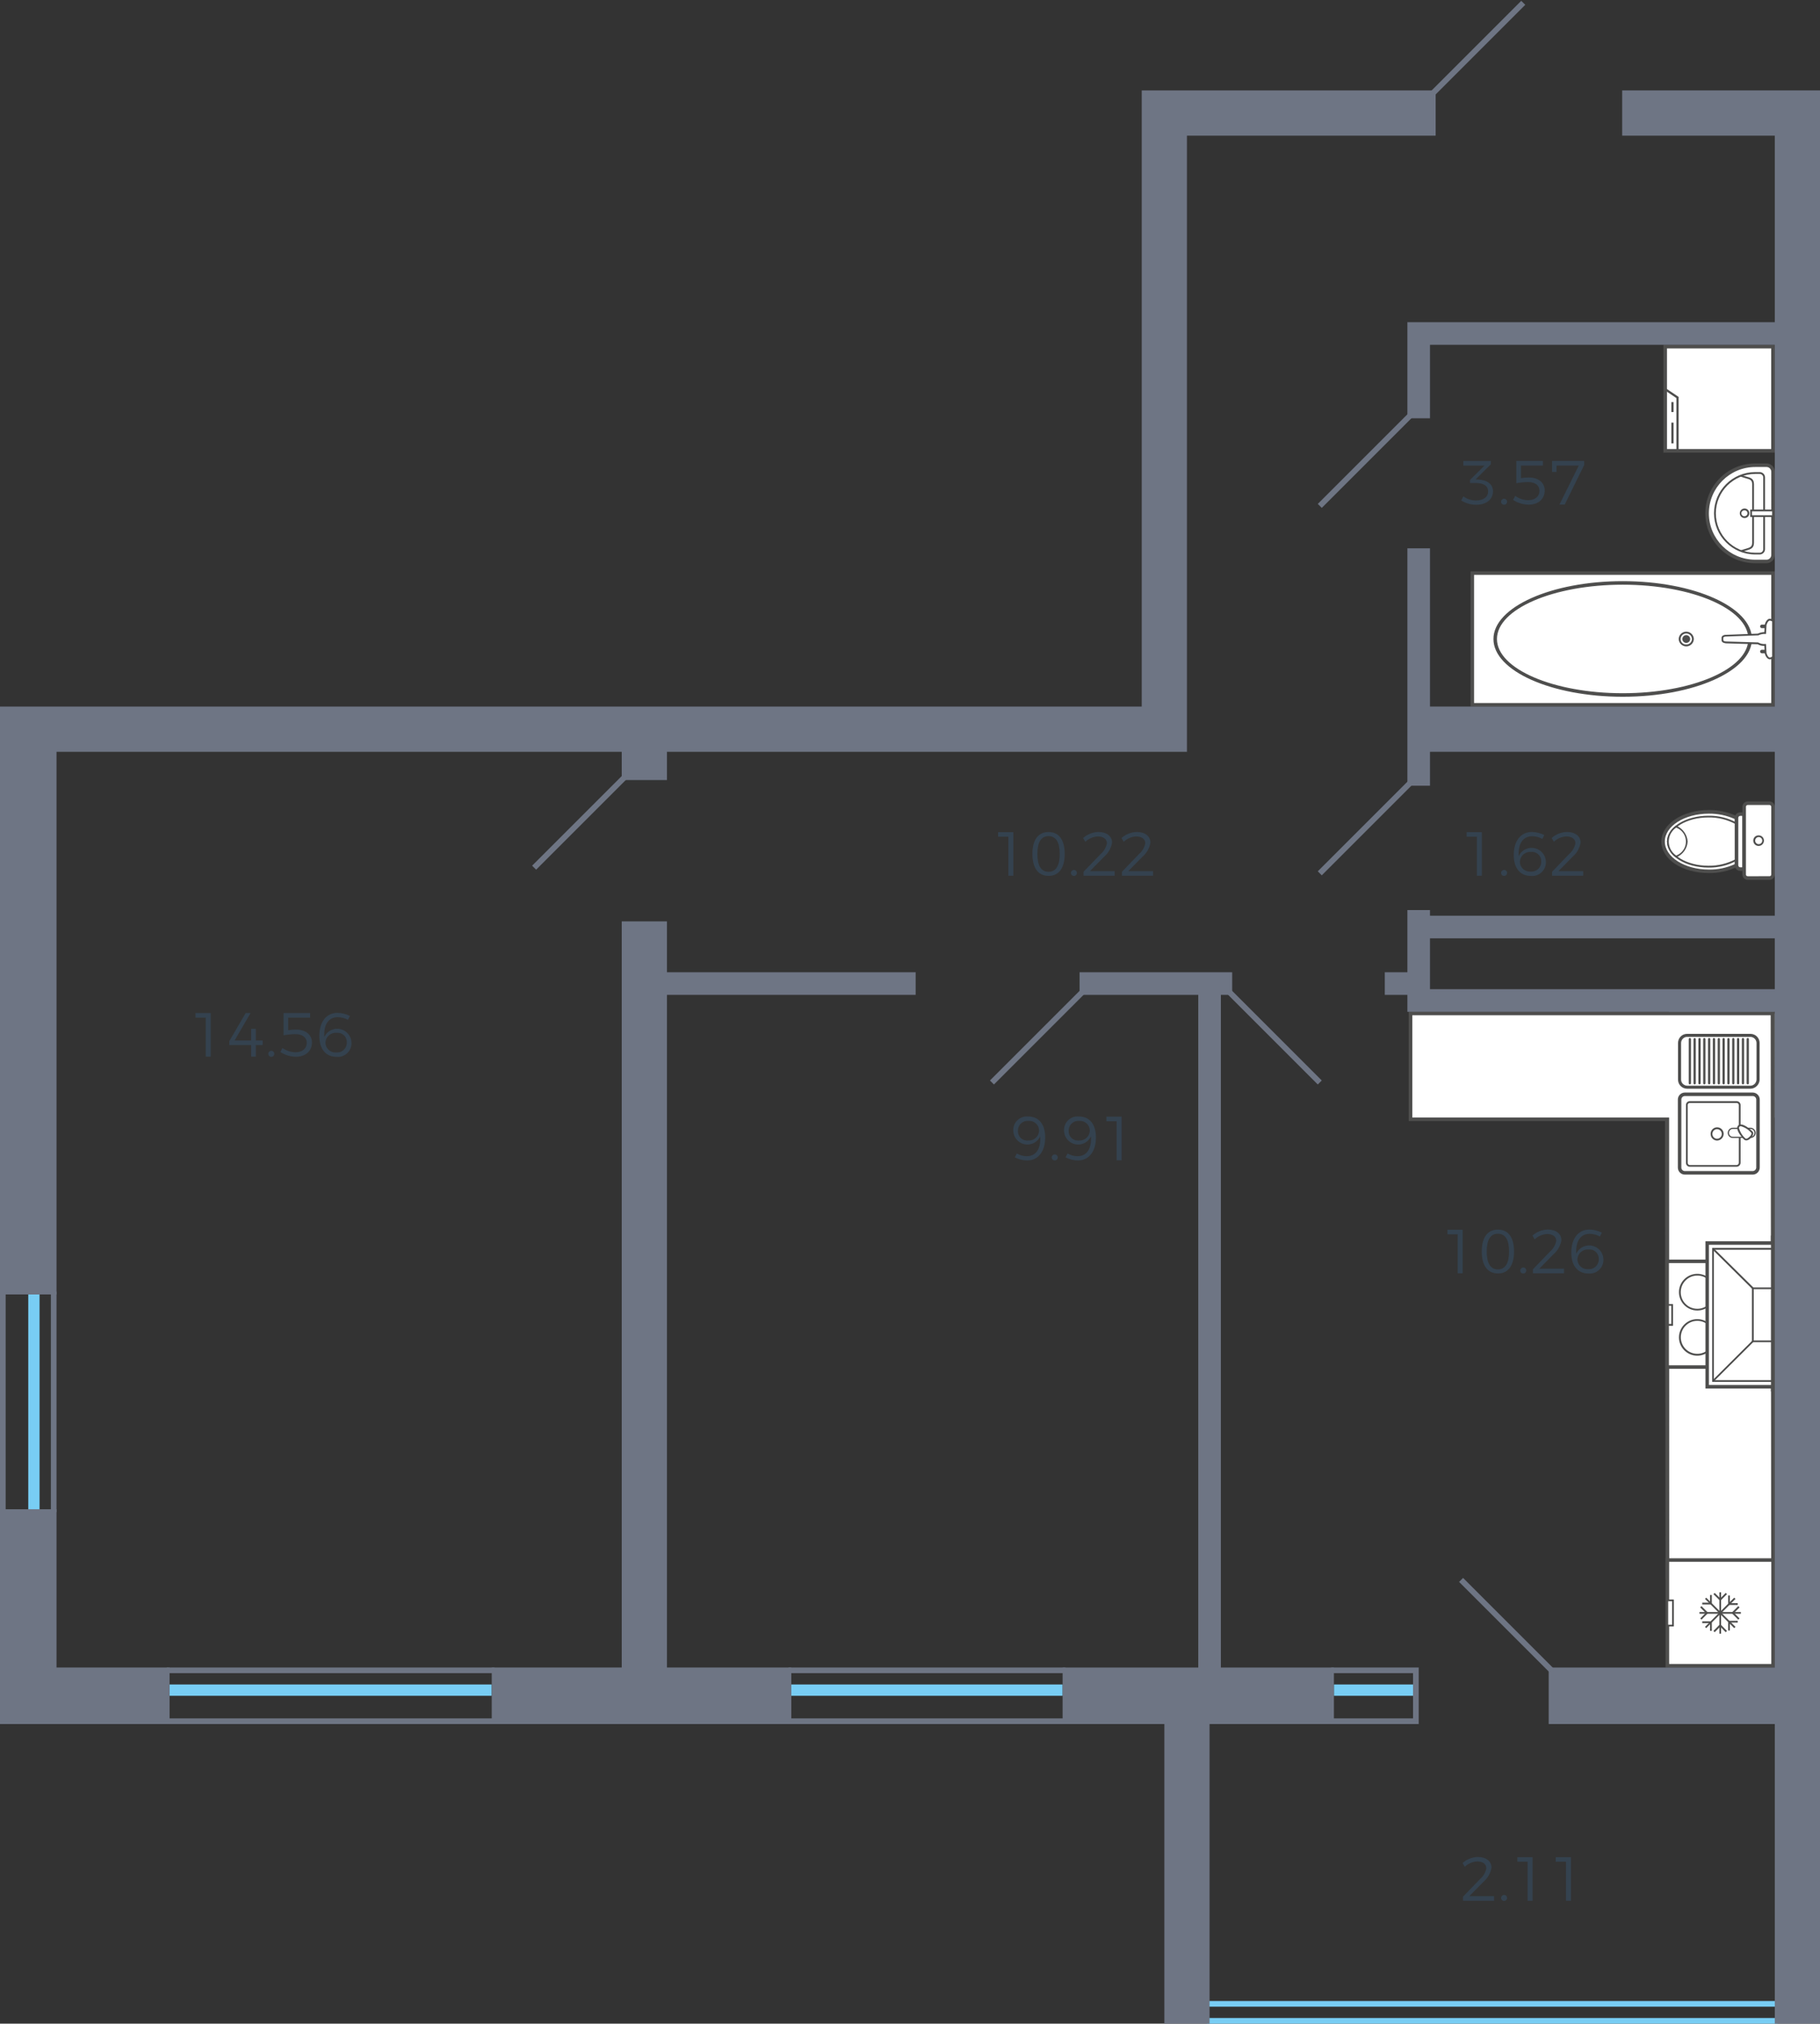 <?xml version="1.0" encoding="utf-8"?>
<!-- Generator: Adobe Illustrator 23.1.0, SVG Export Plug-In . SVG Version: 6.00 Build 0)  -->
<svg version="1.1" id="_45.3-6_tip_6_1_" xmlns="http://www.w3.org/2000/svg" xmlns:xlink="http://www.w3.org/1999/xlink" x="0px"
	 y="0px" width="322px" height="358px" viewBox="0 0 322 358" enable-background="new 0 0 322 358" xml:space="preserve">
<rect x="0" y="0" width="322" height="358" fill="#333333" stroke="none"/>
<g id="m">
	<g>
		<rect x="260.479" y="101.379" fill="#FFFFFF" width="53.206" height="23.297"/>
		<path fill-rule="evenodd" clip-rule="evenodd" fill="#4E4E4D" d="M260.171,125H314v-23.929h-53.829V125z M260.794,101.7h52.583
			v22.671h-52.583L260.794,101.7z"/>
		<path fill-rule="evenodd" clip-rule="evenodd" fill="#4E4E4D" d="M264.224,113.049c0,5.628,10.26,10.214,22.88,10.214
			c12.593,0,22.853-4.586,22.853-10.214c0-5.651-10.26-10.237-22.853-10.237C274.484,102.812,264.224,107.4,264.224,113.049z
			 M309.324,113.049c0,5.281-9.97,9.589-22.22,9.589c-12.277,0-22.257-4.308-22.257-9.589c0-5.3,9.98-9.611,22.257-9.611
			C299.354,103.438,309.324,107.746,309.324,113.049z"/>
		<path fill-rule="evenodd" clip-rule="evenodd" fill="#4E4E4D" d="M297,113.049c0.02,0.739,0.636,1.322,1.375,1.302
			c0.711-0.019,1.283-0.591,1.302-1.302c-0.02-0.739-0.636-1.322-1.375-1.302C297.591,111.766,297.019,112.338,297,113.049z
			 M299.353,113.049c-0.015,0.548-0.467,0.981-1.015,0.973c-0.538,0.02-0.991-0.399-1.011-0.937c0-0.012-0.001-0.024-0.001-0.036
			c0.018-0.56,0.485-0.999,1.045-0.982C298.906,112.084,299.336,112.514,299.353,113.049z"/>
		<path fill-rule="evenodd" clip-rule="evenodd" fill="#4E4E4D" d="M297.651,113.049c0-0.38,0.308-0.688,0.688-0.688
			c0.38,0,0.688,0.308,0.688,0.688s-0.308,0.688-0.688,0.688C297.959,113.737,297.651,113.429,297.651,113.049z"/>
		<path fill-rule="evenodd" clip-rule="evenodd" fill="#4E4E4D" d="M311.4,115.249c-0.003,0.177,0.138,0.322,0.315,0.325
			c0.001,0,0.001,0,0.002,0h1.348c0.173,0.002,0.315-0.136,0.317-0.309c0-0.005,0-0.011,0-0.016c-0.004-0.17-0.146-0.304-0.316-0.3
			c0,0-0.001,0-0.001,0h-1.348C311.548,114.948,311.408,115.08,311.4,115.249z"/>
		<path fill-rule="evenodd" clip-rule="evenodd" fill="#4E4E4D" d="M311.4,110.8c-0.003,0.176,0.138,0.321,0.314,0.324
			c0.001,0,0.002,0,0.003,0h1.348c0.173,0.002,0.315-0.136,0.317-0.309c0-0.005,0-0.01,0-0.015c-0.004-0.17-0.146-0.304-0.316-0.3
			c0,0-0.001,0-0.001,0h-1.348C311.548,110.499,311.408,110.631,311.4,110.8z"/>
		<path fill-rule="evenodd" clip-rule="evenodd" fill="#FFFFFF" d="M304.745,113.281v-0.463c0-0.209,0.281-0.371,0.624-0.371
			l5.655-0.185c0.4-0.195,0.841-0.29,1.286-0.278l0.062-1.274c0-0.394,0.343-1.089,0.751-1.089c0.19,0,0.56,0.162,0.56,0.3v6.23
			c0,0.185-0.37,0.324-0.56,0.324c-0.408,0-0.751-0.672-0.751-1.112l-0.062-1.274c-0.447,0.046-0.897-0.051-1.286-0.277
			l-5.655-0.163C305.026,113.628,304.745,113.489,304.745,113.281z"/>
		<path fill-rule="evenodd" clip-rule="evenodd" fill="#4E4E4D" d="M304.583,112.818v0.463c0,0.278,0.29,0.486,0.769,0.533
			l5.626,0.162c0.357,0.205,0.766,0.302,1.177,0.278l0.055,1.111c0,0.487,0.4,1.274,0.913,1.274c0.245,0,0.725-0.185,0.725-0.486
			v-6.23c0-0.278-0.508-0.464-0.725-0.464c-0.533,0-0.913,0.811-0.913,1.274l-0.055,1.089c-0.407,0.015-0.806,0.11-1.177,0.278
			l-5.616,0.208C304.926,112.308,304.583,112.517,304.583,112.818z M313.53,109.946v6.207c-0.112,0.104-0.255,0.169-0.407,0.185
			c-0.281,0-0.6-0.6-0.6-0.973l-0.072-1.436h-0.143c-0.421,0.04-0.844-0.049-1.214-0.254l-0.072-0.024l-5.646-0.162
			c-0.271-0.023-0.48-0.116-0.48-0.208v-0.463c0-0.093,0.181-0.209,0.471-0.209l5.718-0.208c0.381-0.189,0.805-0.277,1.23-0.255
			h0.136l0.072-1.413c0-0.37,0.327-0.95,0.6-0.95c0.151,0.016,0.295,0.072,0.417,0.163L313.53,109.946z"/>
	</g>
	<g>
		<path fill-rule="evenodd" clip-rule="evenodd" fill="#FFFFFF" d="M302.339,154.155c1.691,0.024,3.363-0.349,4.884-1.089v-8.384
			c-1.526-0.72-3.196-1.085-4.884-1.065c-4.479,0-8.106,2.362-8.106,5.257C294.233,151.815,297.86,154.155,302.339,154.155z"/>
		<path fill-rule="evenodd" clip-rule="evenodd" fill="#4E4E4D" d="M302.339,143.292c-4.641,0-8.414,2.5-8.414,5.582
			c0,3.127,3.691,5.582,8.414,5.582c1.74,0.025,3.463-0.356,5.03-1.112l0.172-0.069V144.5l-0.181-0.093
			C305.791,143.663,304.075,143.282,302.339,143.292z M302.339,153.83c-4.3,0-7.789-2.223-7.789-4.956s3.493-4.933,7.789-4.933
			c1.574-0.015,3.132,0.309,4.569,0.95v7.99C305.475,153.534,303.914,153.858,302.339,153.83z"/>
		<path fill-rule="evenodd" clip-rule="evenodd" fill="#FFFFFF" d="M302.276,153.321c1.728,0.034,3.435-0.389,4.947-1.228V145.7
			c-1.512-0.838-3.219-1.261-4.947-1.227c-3.972,0-7.184,1.968-7.184,4.4C295.092,151.352,298.3,153.321,302.276,153.321z"/>
		<path fill-rule="evenodd" clip-rule="evenodd" fill="#4E4E4D" d="M302.276,144.312c-4.053,0-7.346,2.037-7.346,4.562
			c0,2.548,3.293,4.609,7.346,4.609c1.757,0.03,3.492-0.402,5.031-1.251l0.081-0.046v-6.578l-0.081-0.046
			C305.768,144.713,304.033,144.283,302.276,144.312z M302.276,153.159c-3.872,0-7.031-1.923-7.031-4.285
			c0-2.339,3.159-4.262,7.031-4.262c1.673-0.026,3.325,0.381,4.794,1.182V152C305.595,152.783,303.946,153.181,302.276,153.159z"/>
		<path fill-rule="evenodd" clip-rule="evenodd" fill="#FFFFFF" d="M296.54,146.234c-0.855,0.618-1.386,1.587-1.448,2.64
			c0.041,1.059,0.577,2.037,1.448,2.64c1.08-0.45,1.811-1.473,1.889-2.64C298.332,147.714,297.607,146.7,296.54,146.234z"/>
		<path fill-rule="evenodd" clip-rule="evenodd" fill="#4E4E4D" d="M296.521,146.049l-0.081,0.069
			c-0.898,0.64-1.454,1.655-1.51,2.756c0.039,1.112,0.599,2.141,1.51,2.779l0.081,0.047l0.09-0.047
			c1.135-0.474,1.9-1.552,1.974-2.779c-0.088-1.222-0.849-2.294-1.974-2.779L296.521,146.049z M296.558,151.349
			c-1.362-0.917-1.723-2.764-0.807-4.126c0.214-0.318,0.488-0.592,0.807-0.807c1.362,0.503,2.059,2.014,1.557,3.376
			C297.848,150.514,297.28,151.083,296.558,151.349z"/>
		<path fill-rule="evenodd" clip-rule="evenodd" fill="#FFFFFF" d="M307.886,153.761h0.695v-9.75h-0.695
			c-0.365,0.01-0.658,0.306-0.663,0.671v8.384C307.225,153.437,307.516,153.741,307.886,153.761z"/>
		<path fill-rule="evenodd" clip-rule="evenodd" fill="#4E4E4D" d="M308.9,143.709h-1.012c-0.537,0.002-0.973,0.436-0.978,0.973
			v8.384c-0.004,0.548,0.43,1,0.978,1.019h1.012V143.709z M307.888,153.437c-0.194-0.015-0.344-0.176-0.345-0.371v-8.384
			c0.003-0.19,0.155-0.343,0.345-0.347h0.38v9.1L307.888,153.437z"/>
		<path fill-rule="evenodd" clip-rule="evenodd" fill="#FFFFFF" d="M308.581,154.71v-11.973c0-0.346,0.28-0.626,0.626-0.626
			c0.003,0,0.005,0,0.008,0h3.845c0.347-0.001,0.629,0.279,0.632,0.626v11.973c-0.003,0.347-0.285,0.627-0.632,0.626h-3.845
			c-0.346,0.004-0.63-0.272-0.634-0.618C308.581,154.715,308.581,154.713,308.581,154.71z"/>
		<path fill-rule="evenodd" clip-rule="evenodd" fill="#4E4E4D" d="M313.06,141.787h-3.845c-0.521-0.003-0.946,0.416-0.949,0.937
			c0,0.004,0,0.009,0,0.013v11.973c0.004,0.522,0.427,0.945,0.949,0.95h3.845c0.519-0.009,0.936-0.431,0.94-0.95v-11.973
			c0.004-0.52-0.414-0.946-0.934-0.95C313.064,141.787,313.062,141.787,313.06,141.787z M309.215,155.012
			c-0.165,0.009-0.307-0.117-0.316-0.283c0-0.006,0-0.012,0-0.017v-11.975c-0.007-0.173,0.128-0.318,0.301-0.325
			c0.005,0,0.011,0,0.016,0h3.845c0.177,0.002,0.319,0.146,0.317,0.323c0,0.001,0,0.001,0,0.002v11.973c0,0.166-0.134,0.3-0.3,0.3
			c-0.006,0-0.012,0-0.017,0L309.215,155.012z"/>
		<path fill-rule="evenodd" clip-rule="evenodd" fill="#4E4E4D" d="M311.133,147.786c-0.506-0.014-0.927,0.385-0.941,0.891
			c0,0.012,0,0.024,0,0.035c0,0.522,0.423,0.945,0.945,0.945s0.945-0.423,0.945-0.945l0,0c0.004-0.508-0.404-0.922-0.911-0.926
			C311.158,147.785,311.146,147.786,311.133,147.786z M311.133,149.337c-0.345-0.014-0.614-0.305-0.601-0.65
			c0.013-0.326,0.274-0.588,0.601-0.601c0.345-0.014,0.637,0.255,0.65,0.601c0.014,0.345-0.255,0.637-0.601,0.65
			C311.166,149.338,311.15,149.338,311.133,149.337z"/>
	</g>
	<g>
		<path fill-rule="evenodd" clip-rule="evenodd" fill="#FFFFFF" d="M310.535,99.315h1.99c0.628,0.012,1.149-0.484,1.167-1.112
			V83.427c-0.016-0.632-0.534-1.136-1.167-1.135h-1.99c-4.701-0.051-8.553,3.719-8.604,8.419c-0.051,4.701,3.719,8.553,8.419,8.604
			C310.412,99.316,310.474,99.316,310.535,99.315z"/>
		<path fill-rule="evenodd" clip-rule="evenodd" fill="#4E4E4D" d="M314,83.427V98.2c-0.013,0.803-0.672,1.445-1.475,1.436h-1.99
			c-4.873,0-8.824-3.951-8.824-8.824c0-4.873,3.951-8.824,8.824-8.824h1.99C313.329,81.98,313.988,82.623,314,83.427z
			 M302.339,90.815c0.007,4.526,3.674,8.193,8.2,8.2h1.99c0.458,0.009,0.838-0.353,0.852-0.811V83.427
			c-0.017-0.457-0.395-0.817-0.852-0.811h-1.99C306.014,82.623,302.347,86.29,302.339,90.815z"/>
		<path fill-rule="evenodd" clip-rule="evenodd" fill="#4E4E4D" d="M312.272,84.469v12.692c-0.004,0.516-0.425,0.931-0.941,0.927
			c-0.003,0-0.005,0-0.008,0h-0.788c-4.023,0-7.284-3.261-7.284-7.284c0-4.023,3.261-7.284,7.284-7.284h0.788
			c0.518-0.006,0.943,0.409,0.949,0.927C312.272,84.454,312.272,84.462,312.272,84.469z M303.572,90.815
			c0.002,3.848,3.118,6.967,6.966,6.972h0.788c0.346,0.003,0.629-0.274,0.632-0.62c0-0.002,0-0.004,0-0.006V84.469
			c0-0.345-0.28-0.625-0.625-0.625c-0.002,0-0.005,0-0.007,0h-0.788c-3.849,0.003-6.967,3.122-6.969,6.971H303.572z"/>
		<path fill-rule="evenodd" clip-rule="evenodd" fill="#4E4E4D" d="M310.318,85.673V96c0,1-0.579,1.158-1.383,1.39
			c-0.255,0.069-0.544,0.162-0.859,0.278l-0.118-0.3c0.324-0.116,0.623-0.209,0.887-0.278C309.639,96.86,310,96.744,310,96V85.673
			c0-0.741-0.355-0.856-1.133-1.065c-0.271-0.093-0.579-0.162-0.912-0.3l0.118-0.3c0.315,0.139,0.613,0.208,0.875,0.3
			C309.748,84.515,310.318,84.678,310.318,85.673z"/>
		<path fill-rule="evenodd" clip-rule="evenodd" fill="#4E4E4D" d="M309.5,90.815c-0.003,0.464-0.382,0.837-0.846,0.834
			c-0.001,0-0.003,0-0.004,0c-0.467-0.002-0.844-0.383-0.842-0.85c0.002-0.467,0.383-0.844,0.85-0.842s0.844,0.383,0.842,0.85
			C309.5,90.81,309.5,90.812,309.5,90.815z M308.081,90.815c0.018,0.304,0.279,0.535,0.583,0.517c0.278-0.017,0.5-0.239,0.517-0.517
			c0.001-0.293-0.237-0.531-0.53-0.532c-0.001,0-0.002,0-0.003,0c-0.301-0.015-0.556,0.217-0.571,0.517c0,0.005,0,0.01-0.001,0.015
			H308.081z"/>
		<rect x="309.813" y="90.311" fill="#FFFFFF" width="3.882" height="1.014"/>
		<path fill-rule="evenodd" clip-rule="evenodd" fill="#4E4E4D" d="M313.847,91.464h-4.189v-1.32h4.189V91.464z M313.53,90.464
			h-3.565v0.687h3.565V90.464z"/>
	</g>
	<g>
		<rect x="295.291" y="179.009" fill="#FFFFFF" width="18.61" height="99.755"/>
		<rect x="249.86" y="179.31" fill="#FFFFFF" width="64.04" height="18.392"/>
		<path fill-rule="evenodd" clip-rule="evenodd" fill="#4E4E4D" d="M249.235,179.009H313.9v0.3l0.1,100.022h-19.334v-0.324
			l-0.091-80.683h-45.34L249.235,179.009z M313.277,179.609H249.86V197.7h45.34v0.324l0.09,80.683h18.077L313.277,179.609z"/>
		<rect x="294.965" y="223.13" fill="#FFFFFF" width="18.7" height="18.709"/>
		<path fill-rule="evenodd" clip-rule="evenodd" fill="#4E4E4D" d="M294.65,222.829h19.322v19.324H294.65V222.829z M313.35,223.454
			h-18.078v18.077h18.077L313.35,223.454z"/>
		<path fill-rule="evenodd" clip-rule="evenodd" fill="#FFFFFF" d="M308.3,225.515c-1.702,0.002-3.079,1.383-3.077,3.085
			c0.002,1.702,1.383,3.079,3.085,3.077c1.7-0.002,3.077-1.381,3.077-3.081c0.004-1.697-1.368-3.077-3.065-3.081
			C308.313,225.515,308.307,225.515,308.3,225.515z"/>
		<path fill-rule="evenodd" clip-rule="evenodd" fill="#4E4E4D" d="M308.3,225.353c1.791-0.017,3.257,1.421,3.274,3.212
			c0.017,1.791-1.421,3.257-3.212,3.274s-3.257-1.421-3.274-3.212c0-0.01,0-0.021,0-0.031
			C305.092,226.819,306.523,225.374,308.3,225.353z M308.3,231.537c1.624,0.023,2.959-1.276,2.982-2.9s-1.276-2.959-2.9-2.982
			s-2.959,1.276-2.982,2.9c0,0.014,0,0.027,0,0.041C305.399,230.205,306.691,231.516,308.3,231.537z"/>
		<path fill-rule="evenodd" clip-rule="evenodd" fill="#FFFFFF" d="M300.294,225.515c-1.701-0.019-3.096,1.345-3.115,3.047
			c-0.019,1.701,1.345,3.096,3.047,3.115c1.701,0.019,3.096-1.345,3.115-3.047c0-0.011,0-0.023,0-0.034
			C303.342,226.907,301.983,225.533,300.294,225.515z"/>
		<path fill-rule="evenodd" clip-rule="evenodd" fill="#4E4E4D" d="M300.294,225.353c1.791,0.003,3.241,1.457,3.238,3.248
			c-0.003,1.791-1.457,3.241-3.248,3.238c-1.789-0.003-3.238-1.454-3.238-3.243c-0.002-1.789,1.446-3.241,3.235-3.243
			C300.285,225.353,300.29,225.353,300.294,225.353z M300.294,231.537c1.624,0.005,2.945-1.308,2.95-2.932s-1.308-2.945-2.932-2.95
			c-1.624-0.005-2.945,1.308-2.95,2.932c0,0.003,0,0.006,0,0.009c-0.009,1.615,1.292,2.932,2.907,2.941
			C300.277,231.537,300.286,231.537,300.294,231.537z"/>
		<path fill-rule="evenodd" clip-rule="evenodd" fill="#FFFFFF" d="M308.3,233.529c-1.695,0.009-3.062,1.39-3.053,3.085
			c0.009,1.695,1.39,3.062,3.085,3.053c1.684-0.009,3.047-1.374,3.053-3.058c0.013-1.688-1.345-3.067-3.034-3.08
			C308.334,233.529,308.317,233.529,308.3,233.529z"/>
		<path fill-rule="evenodd" clip-rule="evenodd" fill="#4E4E4D" d="M308.3,233.367c1.784-0.01,3.239,1.428,3.25,3.212
			c0.01,1.784-1.428,3.239-3.212,3.25c-1.784,0.01-3.239-1.428-3.25-3.212c0-0.003,0-0.005,0-0.008
			C305.092,234.832,306.523,233.387,308.3,233.367z M308.3,239.504c1.612,0.01,2.926-1.288,2.936-2.9
			c0.01-1.612-1.288-2.926-2.9-2.936c-1.612-0.01-2.926,1.288-2.936,2.9c0,0.014,0,0.027,0,0.041c0.013,1.595,1.305,2.883,2.9,2.891
			V239.504z"/>
		<path fill-rule="evenodd" clip-rule="evenodd" fill="#FFFFFF" d="M300.294,233.529c-1.695-0.012-3.079,1.352-3.091,3.047
			s1.352,3.079,3.047,3.091c1.695,0.012,3.079-1.352,3.091-3.047c0-0.004,0-0.007,0-0.011
			C303.349,234.917,301.986,233.539,300.294,233.529z"/>
		<path fill-rule="evenodd" clip-rule="evenodd" fill="#4E4E4D" d="M300.294,233.367c1.784,0.009,3.223,1.464,3.214,3.248
			c-0.009,1.784-1.464,3.223-3.248,3.214c-1.773-0.009-3.208-1.446-3.214-3.22c-0.002-1.788,1.446-3.24,3.234-3.242
			C300.285,233.367,300.289,233.367,300.294,233.367z M300.294,239.504c1.612-0.001,2.917-1.308,2.916-2.92
			c-0.001-1.61-1.306-2.915-2.916-2.916c-1.612-0.001-2.919,1.304-2.92,2.916s1.304,2.919,2.916,2.92
			C300.291,239.504,300.293,239.504,300.294,239.504z"/>
		<rect x="313.294" y="230.75" fill="#FFFFFF" width="0.308" height="3.492"/>
		<polygon fill-rule="evenodd" clip-rule="evenodd" fill="#4E4E4D" points="313.602,230.912 313.449,230.912 313.449,234.085 
			313.602,234.085 313.602,234.386 313.141,234.386 313.141,230.587 313.602,230.587 		"/>
		<rect x="302.04" y="219.911" fill="#FFFFFF" width="11.562" height="25.43"/>
		<polygon fill-rule="evenodd" clip-rule="evenodd" fill="#4E4E4D" points="313.602,220.212 302.348,220.212 302.348,245.016 
			313.602,245.016 313.602,245.642 301.732,245.642 301.732,219.586 313.602,219.586 		"/>
		<polygon fill-rule="evenodd" clip-rule="evenodd" fill="#4E4E4D" points="313.602,221.092 303.226,221.092 303.226,244.159 
			313.602,244.159 313.602,244.461 302.918,244.461 302.918,220.768 313.602,220.768 		"/>
		<polygon fill-rule="evenodd" clip-rule="evenodd" fill="#4E4E4D" points="313.602,228.063 310.273,228.063 310.273,237.142 
			313.602,237.142 313.602,237.443 309.956,237.443 309.956,227.762 313.602,227.762 		"/>
		<polygon fill-rule="evenodd" clip-rule="evenodd" fill="#4E4E4D" points="310,237.188 310.227,237.397 303.179,244.414 
			302.962,244.206 		"/>
		<polygon fill-rule="evenodd" clip-rule="evenodd" fill="#4E4E4D" points="303.179,220.814 310.227,227.785 310,228.017 
			302.962,221.045 		"/>
		<path fill-rule="evenodd" clip-rule="evenodd" fill="#4E4E4D" d="M296,234.548h-1.355V230.7H296V234.548z M295.689,231h-0.725
			v3.213h0.725V231z"/>
		<path fill-rule="evenodd" clip-rule="evenodd" fill="#FFFFFF" d="M297.162,194.527v12.02c-0.001,0.51,0.412,0.925,0.922,0.926
			c0.004,0,0.008,0,0.012,0h12c0.511-0.005,0.924-0.415,0.933-0.926v-12.02c-0.009-0.511-0.422-0.922-0.933-0.927h-12
			c-0.511-0.005-0.929,0.405-0.934,0.916C297.162,194.52,297.162,194.523,297.162,194.527z"/>
		<path fill-rule="evenodd" clip-rule="evenodd" fill="#4E4E4D" d="M311.341,194.527v12.02c-0.002,0.686-0.555,1.244-1.241,1.253
			h-12c-0.686,0.003-1.246-0.55-1.249-1.237c0-0.005,0-0.009,0-0.014v-12.02c-0.004-0.686,0.548-1.247,1.235-1.251
			c0.005,0,0.009,0,0.014,0h12C310.785,193.287,311.337,193.842,311.341,194.527z M297.47,206.547
			c-0.004,0.342,0.27,0.622,0.612,0.626c0.005,0,0.009,0,0.014,0h12c0.342-0.008,0.618-0.284,0.625-0.626v-12.02
			c0.001-0.344-0.277-0.624-0.621-0.625c-0.001,0-0.003,0-0.004,0h-12c-0.341-0.004-0.622,0.269-0.626,0.61c0,0.005,0,0.01,0,0.015
			V206.547z"/>
		<path fill-rule="evenodd" clip-rule="evenodd" fill="#4E4E4D" d="M307.948,195.5v10.213c-0.012,0.387-0.329,0.694-0.716,0.695
			h-8.259c-0.375,0.005-0.683-0.296-0.687-0.671c0-0.008,0-0.016,0-0.024V195.5c-0.012-0.371,0.279-0.683,0.65-0.695
			c0.012,0,0.024,0,0.037,0h8.259c0.382-0.013,0.702,0.286,0.716,0.668C307.948,195.482,307.948,195.491,307.948,195.5z
			 M298.594,205.713c-0.01,0.207,0.149,0.383,0.355,0.394c0.008,0,0.016,0.001,0.023,0h8.259c0.219-0.002,0.398-0.175,0.408-0.394
			V195.5c-0.005-0.21-0.18-0.377-0.39-0.372c-0.006,0-0.012,0-0.018,0.001h-8.259c-0.193-0.016-0.362,0.126-0.378,0.319
			c-0.001,0.017-0.002,0.035-0.001,0.052V205.713z"/>
		<path fill-rule="evenodd" clip-rule="evenodd" fill="#FFFFFF" d="M305.794,200.433c-0.004,0.418,0.332,0.76,0.75,0.764
			c0.009,0,0.019,0,0.028,0h3.148c0.414,0.015,0.763-0.309,0.778-0.723c0-0.014,0.001-0.027,0-0.041
			c0.012-0.436-0.332-0.799-0.769-0.811c-0.003,0-0.006,0-0.009,0h-3.148C306.134,199.634,305.788,199.995,305.794,200.433z"/>
		<path fill-rule="evenodd" clip-rule="evenodd" fill="#4E4E4D" d="M310.616,200.433c-0.003,0.489-0.403,0.883-0.892,0.88
			c-0.003,0-0.005,0-0.008,0h-3.148c-0.485,0.005-0.882-0.384-0.887-0.869c0-0.004,0-0.007,0-0.011
			c-0.01-0.5,0.387-0.914,0.887-0.927h3.148C310.22,199.515,310.622,199.929,310.616,200.433z M305.903,200.433
			c-0.001,0.369,0.298,0.67,0.667,0.671c0.001,0,0.001,0,0.002,0h3.148c0.366,0.003,0.666-0.291,0.669-0.657
			c0-0.005,0-0.009,0-0.014c0.013-0.383-0.286-0.704-0.669-0.718h-3.148c-0.383,0.015-0.682,0.335-0.672,0.718H305.903z"/>
		<path fill-rule="evenodd" clip-rule="evenodd" fill="#FFFFFF" d="M307.64,199.205c-0.507,0.51,0.561,1.807,1.022,2.293
			c0.317,0.278,0.752-0.046,1-0.3c0.227-0.208,0.561-0.672,0.253-0.95C309.44,199.761,308.138,198.719,307.64,199.205z"/>
		<path fill-rule="evenodd" clip-rule="evenodd" fill="#4E4E4D" d="M310.19,200.525c-0.044,0.302-0.19,0.581-0.415,0.788
			c-0.453,0.463-0.914,0.556-1.213,0.278c-0.016,0-1.211-1.205-1.211-2.038c-0.009-0.164,0.053-0.325,0.171-0.44
			c0.116-0.131,0.287-0.2,0.461-0.186c0.824,0,2.026,1.182,2.036,1.205c0.108,0.093,0.17,0.228,0.171,0.37L310.19,200.525z
			 M307.659,199.553c0.192,0.702,0.577,1.336,1.111,1.83c0.246,0.208,0.66-0.163,0.778-0.3c0.176-0.138,0.295-0.336,0.336-0.556
			c0-0.064-0.03-0.124-0.081-0.162c-0.483-0.547-1.116-0.942-1.82-1.135c-0.087,0.002-0.17,0.035-0.234,0.093
			C307.689,199.384,307.656,199.467,307.659,199.553z"/>
		<path fill-rule="evenodd" clip-rule="evenodd" fill="#4E4E4D" d="M304.954,200.618c-0.018,0.628-0.521,1.135-1.149,1.158
			c-0.638-0.003-1.155-0.52-1.158-1.158c-0.019-0.637,0.483-1.169,1.12-1.187c0.637-0.019,1.169,0.483,1.187,1.12
			C304.955,200.573,304.955,200.595,304.954,200.618L304.954,200.618z M302.962,200.618c0.002,0.463,0.379,0.836,0.842,0.834
			c0,0,0.001,0,0.001,0c0.467-0.016,0.832-0.408,0.816-0.875c-0.015-0.444-0.372-0.801-0.816-0.816
			c-0.46-0.006-0.838,0.363-0.843,0.823C302.962,200.595,302.962,200.607,302.962,200.618z"/>
		<path fill-rule="evenodd" clip-rule="evenodd" fill="#4E4E4D" d="M311.214,184.522v6.461c-0.008,0.841-0.688,1.521-1.529,1.529
			h-11.172c-0.845-0.001-1.529-0.684-1.531-1.529v-6.461c-0.009-0.835,0.66-1.52,1.495-1.529c0.012,0,0.024,0,0.036,0h11.172
			c0.838-0.006,1.523,0.669,1.529,1.507C311.214,184.507,311.214,184.515,311.214,184.522z M297.327,190.983
			c0.003,0.653,0.533,1.181,1.186,1.182h11.172c0.646-0.017,1.166-0.536,1.184-1.182v-6.461c-0.003-0.652-0.532-1.18-1.184-1.181
			h-11.172c-0.639-0.016-1.17,0.489-1.186,1.127c0,0.018,0,0.036,0,0.054V190.983z"/>
		<path fill-rule="evenodd" clip-rule="evenodd" fill="#4E4E4D" d="M311.313,190.983v-6.461c0.008-0.888-0.706-1.614-1.594-1.622
			c-0.011,0-0.023,0-0.034,0H298.5c-0.43-0.01-0.845,0.157-1.148,0.463c-0.304,0.309-0.474,0.725-0.473,1.159v6.461
			c-0.006,0.89,0.712,1.616,1.602,1.622c0.006,0,0.013,0,0.019,0h11.182c0.433-0.003,0.846-0.178,1.149-0.487
			C311.137,191.819,311.31,191.411,311.313,190.983z M311.113,184.522v6.461c-0.003,0.377-0.156,0.737-0.426,1
			c-0.263,0.272-0.622,0.43-1,0.44H298.5c-0.38,0-0.743-0.16-1-0.44c-0.274-0.259-0.426-0.623-0.417-1v-6.461
			c-0.015-0.778,0.604-1.421,1.382-1.436c0.013,0,0.027,0,0.04,0h11.182c0.786-0.003,1.426,0.633,1.429,1.419
			c0,0.006,0,0.011,0,0.017H311.113z M297.74,191.748c-0.205-0.201-0.319-0.478-0.315-0.765v-6.461
			c-0.003-0.286,0.108-0.561,0.308-0.765c0.198-0.213,0.478-0.33,0.769-0.324h11.182c0.599,0.004,1.083,0.49,1.084,1.089v6.461
			c-0.01,0.596-0.489,1.077-1.084,1.089H298.5c-0.284-0.011-0.555-0.126-0.759-0.324H297.74z M297.226,190.983
			c0.003,0.703,0.573,1.272,1.276,1.274h11.182c0.335,0.001,0.657-0.132,0.894-0.37c0.24-0.239,0.38-0.561,0.389-0.9v-6.461
			c-0.003-0.706-0.577-1.276-1.283-1.274H298.5c-0.338-0.003-0.662,0.13-0.9,0.37c-0.247,0.233-0.382,0.561-0.371,0.9
			L297.226,190.983z"/>
		<path fill-rule="evenodd" clip-rule="evenodd" fill="#4E4E4D" d="M299.173,183.827c-0.001-0.11-0.091-0.2-0.201-0.199
			c-0.11,0.001-0.198,0.089-0.199,0.199v7.805c-0.001,0.11,0.088,0.2,0.199,0.201c0.11,0.001,0.201-0.088,0.201-0.199
			c0-0.001,0-0.001,0-0.002V183.827z"/>
		<path fill-rule="evenodd" clip-rule="evenodd" fill="#4E4E4D" d="M300.023,183.827c-0.004-0.106-0.094-0.189-0.2-0.186
			c-0.105,0-0.193,0.081-0.2,0.186v7.805c-0.004,0.11,0.081,0.203,0.192,0.208c0.003,0,0.005,0,0.008,0c0.11,0,0.2-0.089,0.2-0.2
			c0-0.003,0-0.005,0-0.008V183.827z"/>
		<path fill-rule="evenodd" clip-rule="evenodd" fill="#4E4E4D" d="M300.882,183.827c-0.001-0.11-0.091-0.2-0.201-0.199
			c-0.11,0.001-0.198,0.089-0.199,0.199v7.805c-0.001,0.11,0.088,0.2,0.199,0.201c0.11,0.001,0.201-0.088,0.201-0.199
			c0-0.001,0-0.001,0-0.002V183.827z"/>
		<path fill-rule="evenodd" clip-rule="evenodd" fill="#4E4E4D" d="M301.732,183.827c-0.001-0.11-0.091-0.2-0.201-0.199
			c-0.11,0.001-0.198,0.089-0.199,0.199v7.805c-0.001,0.11,0.088,0.2,0.199,0.201c0.11,0.001,0.201-0.088,0.201-0.199
			c0-0.001,0-0.001,0-0.002V183.827z"/>
		<path fill-rule="evenodd" clip-rule="evenodd" fill="#4E4E4D" d="M302.591,183.827c-0.001-0.11-0.091-0.2-0.201-0.199
			c-0.11,0.001-0.198,0.089-0.199,0.199v7.805c-0.001,0.11,0.088,0.2,0.199,0.201c0.11,0.001,0.201-0.088,0.201-0.199
			c0-0.001,0-0.001,0-0.002V183.827z"/>
		<path fill-rule="evenodd" clip-rule="evenodd" fill="#4E4E4D" d="M303.441,183.827c-0.001-0.11-0.091-0.2-0.201-0.199
			c-0.11,0.001-0.198,0.089-0.199,0.199v7.805c-0.001,0.11,0.088,0.2,0.199,0.201c0.11,0.001,0.201-0.088,0.201-0.199
			c0-0.001,0-0.001,0-0.002V183.827z"/>
		<path fill-rule="evenodd" clip-rule="evenodd" fill="#4E4E4D" d="M304.3,183.827c-0.007-0.105-0.095-0.186-0.2-0.186
			c-0.106-0.003-0.196,0.08-0.2,0.186v7.805c-0.004,0.11,0.081,0.203,0.192,0.208c0.003,0,0.005,0,0.008,0
			c0.112-0.003,0.202-0.096,0.2-0.208V183.827z"/>
		<path fill-rule="evenodd" clip-rule="evenodd" fill="#4E4E4D" d="M305.153,183.827c-0.001-0.11-0.091-0.2-0.201-0.199
			c-0.11,0.001-0.198,0.089-0.199,0.199v7.805c-0.001,0.11,0.088,0.2,0.199,0.201c0.11,0.001,0.201-0.088,0.201-0.199
			c0-0.001,0-0.001,0-0.002V183.827z"/>
		<path fill-rule="evenodd" clip-rule="evenodd" fill="#4E4E4D" d="M306,183.827c-0.004-0.106-0.094-0.189-0.2-0.186
			c-0.105,0-0.193,0.081-0.2,0.186v7.805c-0.004,0.11,0.081,0.203,0.192,0.208c0.003,0,0.005,0,0.008,0c0.11,0,0.2-0.089,0.2-0.2
			c0-0.003,0-0.005,0-0.008V183.827z"/>
		<path fill-rule="evenodd" clip-rule="evenodd" fill="#4E4E4D" d="M306.862,183.827c-0.001-0.11-0.091-0.2-0.201-0.199
			c-0.11,0.001-0.198,0.089-0.199,0.199v7.805c-0.001,0.11,0.088,0.2,0.199,0.201c0.11,0.001,0.201-0.088,0.201-0.199
			c0-0.001,0-0.001,0-0.002V183.827z"/>
		<path fill-rule="evenodd" clip-rule="evenodd" fill="#4E4E4D" d="M307.712,183.827c-0.001-0.11-0.091-0.2-0.201-0.199
			c-0.11,0.001-0.198,0.089-0.199,0.199v7.805c-0.001,0.11,0.088,0.2,0.199,0.201c0.11,0.001,0.201-0.088,0.201-0.199
			c0-0.001,0-0.001,0-0.002V183.827z"/>
		<path fill-rule="evenodd" clip-rule="evenodd" fill="#4E4E4D" d="M308.571,183.827c-0.001-0.11-0.091-0.2-0.201-0.199
			c-0.11,0.001-0.198,0.089-0.199,0.199v7.805c-0.001,0.11,0.088,0.2,0.199,0.201c0.11,0.001,0.201-0.088,0.201-0.199
			c0-0.001,0-0.001,0-0.002V183.827z"/>
		<path fill-rule="evenodd" clip-rule="evenodd" fill="#4E4E4D" d="M309.421,183.827c-0.001-0.11-0.091-0.2-0.201-0.199
			c-0.11,0.001-0.198,0.089-0.199,0.199v7.805c-0.001,0.11,0.088,0.2,0.199,0.201c0.11,0.001,0.201-0.088,0.201-0.199
			c0-0.001,0-0.001,0-0.002V183.827z"/>
		<rect x="313.321" y="218.591" fill="#4E4E4D" width="0.65" height="27.574"/>
		<rect x="295" y="275.983" fill="#FFFFFF" width="18.699" height="18.708"/>
		<path fill-rule="evenodd" clip-rule="evenodd" fill="#4E4E4D" d="M314,275.675V295h-19.326v-19.325H314z M295.309,276.3v18.074
			h18.076V276.3H295.309z"/>
		<rect x="300.673" y="285.182" fill="#4E4E4D" width="7.328" height="0.308"/>
		<polygon fill-rule="evenodd" clip-rule="evenodd" fill="#4E4E4D" points="307.538,284.133 307.77,284.36 306.681,285.446 
			306.449,285.228 		"/>
		<polygon fill-rule="evenodd" clip-rule="evenodd" fill="#4E4E4D" points="306.681,285.228 307.77,286.315 307.538,286.539 
			306.449,285.446 		"/>
		<polygon fill-rule="evenodd" clip-rule="evenodd" fill="#4E4E4D" points="301.03,284.133 302.119,285.228 301.887,285.446 
			300.798,284.36 		"/>
		<polygon fill-rule="evenodd" clip-rule="evenodd" fill="#4E4E4D" points="301.887,285.228 302.119,285.446 301.03,286.539 
			300.822,286.315 		"/>
		<rect x="304.196" y="281.692" fill="#4E4E4D" width="0.308" height="7.319"/>
		<polygon fill-rule="evenodd" clip-rule="evenodd" fill="#4E4E4D" points="304.458,287.435 305.546,288.531 305.315,288.749 
			304.249,287.662 		"/>
		<polygon fill-rule="evenodd" clip-rule="evenodd" fill="#4E4E4D" points="304.249,287.435 304.458,287.662 303.369,288.749 
			303.138,288.531 304.226,287.435 		"/>
		<polygon fill-rule="evenodd" clip-rule="evenodd" fill="#4E4E4D" points="305.315,281.801 305.546,282.016 304.458,283.111 
			304.249,282.884 		"/>
		<polygon fill-rule="evenodd" clip-rule="evenodd" fill="#4E4E4D" points="303.369,281.801 304.458,282.884 304.249,283.111 
			303.138,282.016 		"/>
		<polygon fill-rule="evenodd" clip-rule="evenodd" fill="#4E4E4D" points="301.864,282.641 307.052,287.815 306.82,288.033 
			301.655,282.859 		"/>
		<rect x="305.916" y="286.738" fill="#4E4E4D" width="1.529" height="0.308"/>
		<rect x="305.748" y="286.894" fill="#4E4E4D" width="0.308" height="1.556"/>
		<rect x="302.551" y="282.162" fill="#4E4E4D" width="0.309" height="1.519"/>
		<rect x="301.17" y="283.528" fill="#4E4E4D" width="1.528" height="0.317"/>
		<polygon fill-rule="evenodd" clip-rule="evenodd" fill="#4E4E4D" points="306.82,282.641 307.052,282.859 301.864,288.033 
			301.655,287.815 		"/>
		<rect x="305.916" y="283.619" fill="#4E4E4D" width="1.529" height="0.317"/>
		<rect x="305.748" y="282.252" fill="#4E4E4D" width="0.308" height="1.528"/>
		<rect x="302.551" y="286.993" fill="#4E4E4D" width="0.309" height="1.519"/>
		<rect x="301.17" y="286.829" fill="#4E4E4D" width="1.528" height="0.318"/>
		<rect x="294.985" y="283.121" fill="#FFFFFF" width="0.996" height="4.46"/>
		<path fill-rule="evenodd" clip-rule="evenodd" fill="#4E4E4D" d="M296.143,282.965v4.769h-1.311v-4.769H296.143z M295.143,283.274
			v4.152h0.688v-4.152H295.143z"/>
	</g>
	<g>
		<rect x="294.609" y="61.318" fill="#FFFFFF" width="19.073" height="18.438"/>
		<path fill-rule="evenodd" clip-rule="evenodd" fill="#4E4E4D" d="M294.291,61v19.072H314V61H294.291z M294.926,79.437v-17.8
			h18.439v17.8H294.926z"/>
		<path fill-rule="evenodd" clip-rule="evenodd" fill="#4E4E4D" d="M294.449,68.507v11.407h2.534v-9.7L294.449,68.507z
			 M294.839,79.524V69.242l1.755,1.179v9.1L294.839,79.524z"/>
		<rect x="295.697" y="74.766" fill="#4E4E4D" width="0.389" height="3.665"/>
		<rect x="295.697" y="71.137" fill="#4E4E4D" width="0.389" height="1.756"/>
	</g>
</g>
<g id="o">
	<line fill="none" stroke="#78CDF4" stroke-miterlimit="10" x1="314.5" y1="357.5" x2="213.5" y2="357.5"/>
	<line fill="none" stroke="#78CDF4" stroke-miterlimit="10" x1="213.5" y1="354.5" x2="314.5" y2="354.5"/>
	<line fill="none" stroke="#78CDF4" stroke-width="2" stroke-miterlimit="10" x1="250" y1="299" x2="236" y2="299"/>
	<line fill="none" stroke="#78CDF4" stroke-width="2" stroke-miterlimit="10" x1="188" y1="299" x2="140" y2="299"/>
	<line fill="none" stroke="#78CDF4" stroke-width="2" stroke-miterlimit="10" x1="87" y1="299" x2="30" y2="299"/>
	<line fill="none" stroke="#78CDF4" stroke-width="2" stroke-miterlimit="10" x1="6" y1="267" x2="6" y2="229"/>
</g>
<g id="d">
	<line fill="none" stroke="#6E7584" stroke-miterlimit="10" x1="253.5" y1="16.5" x2="269.5" y2="0.5"/>
	<line fill="none" stroke="#6E7584" stroke-miterlimit="10" x1="249.5" y1="73.5" x2="233.5" y2="89.5"/>
	<line fill="none" stroke="#6E7584" stroke-miterlimit="10" x1="249.5" y1="138.5" x2="233.5" y2="154.5"/>
	<line fill="none" stroke="#6E7584" stroke-miterlimit="10" x1="217.5" y1="175.5" x2="233.5" y2="191.5"/>
	<line fill="none" stroke="#6E7584" stroke-miterlimit="10" x1="191.5" y1="175.5" x2="175.5" y2="191.5"/>
	<line fill="none" stroke="#6E7584" stroke-miterlimit="10" x1="274.5" y1="295.5" x2="258.5" y2="279.5"/>
	<line fill="none" stroke="#6E7584" stroke-miterlimit="10" x1="110.5" y1="137.5" x2="94.5" y2="153.5"/>
	<polyline fill="none" stroke="#6E7584" stroke-miterlimit="10" points="235.5,304.5 250.5,304.5 250.5,295.5 235.5,295.5 	"/>
	<line fill="none" stroke="#6E7584" stroke-miterlimit="10" x1="188.5" y1="304.5" x2="139.5" y2="304.5"/>
	<line fill="none" stroke="#6E7584" stroke-miterlimit="10" x1="188.5" y1="295.5" x2="139.5" y2="295.5"/>
	<line fill="none" stroke="#6E7584" stroke-miterlimit="10" x1="87.5" y1="304.5" x2="29.5" y2="304.5"/>
	<line fill="none" stroke="#6E7584" stroke-miterlimit="10" x1="87.5" y1="295.5" x2="29.5" y2="295.5"/>
	<line fill="none" stroke="#6E7584" stroke-miterlimit="10" x1="9.5" y1="267.5" x2="9.5" y2="228.5"/>
	<line fill="none" stroke="#6E7584" stroke-miterlimit="10" x1="0.5" y1="267.5" x2="0.5" y2="228.5"/>
	<rect x="254" fill="none" width="33" height="16"/>
</g>
<g id="s">
	<g>
		<path fill="#6E7584" d="M287,16v8h27v33h-65v17h4V61h61v64h-61V97h-4v42h4v-6h61v29h-61v-1h-4v11h-4v4h4v3h65v116h-40v10h40v53h8
			V16H287z M314,175h-61v-9h61V175z"/>
		<polygon fill="#6E7584" points="10,133 110,133 110,138 118,138 118,133 202,133 210,133 210,24 254,24 254,16 210,16 202,16 
			202,125 10,125 0,125 0,229 10,229 		"/>
		<polygon fill="#6E7584" points="10,267 0,267 0,305 10,305 30,305 30,295 10,295 		"/>
		<polygon fill="#6E7584" points="216,176 218,176 218,172 191,172 191,176 212,176 212,295 188,295 188,305 206,305 206,358 
			214,358 214,305 236,305 236,295 216,295 		"/>
		<polygon fill="#6E7584" points="118,163 110,163 110,295 87,295 87,305 140,305 140,295 118,295 118,176 162,176 162,172 118,172 
					"/>
	</g>
</g>
<g id="t">
	<g>
		<path fill="#34424F" d="M258.781,217.549v7.712h-0.88v-6.9h-1.816v-0.813L258.781,217.549z"/>
		<path fill="#34424F" d="M267.868,221.4c0,2.5-1.024,3.884-2.85,3.884s-2.86-1.387-2.86-3.884s1.023-3.873,2.86-3.873
			S267.868,218.913,267.868,221.4z M263.038,221.4c0,2.1,0.67,3.168,1.98,3.168c1.287,0,1.97-1.066,1.97-3.168
			s-0.683-3.146-1.97-3.146C263.708,218.253,263.038,219.3,263.038,221.4L263.038,221.4z"/>
		<path fill="#34424F" d="M270.034,224.788c-0.015,0.295-0.266,0.521-0.56,0.506c-0.295-0.015-0.521-0.266-0.506-0.56
			c0.014-0.286,0.252-0.51,0.539-0.507c0.297,0.005,0.533,0.249,0.529,0.545C270.034,224.778,270.034,224.783,270.034,224.788z"/>
		<path fill="#34424F" d="M275.335,219.518c0-0.759-0.615-1.21-1.627-1.21c-0.82,0.043-1.597,0.379-2.19,0.946l-0.385-0.671
			c0.742-0.66,1.693-1.037,2.685-1.067c1.463,0,2.432,0.737,2.432,1.892c-0.165,0.974-0.668,1.859-1.42,2.5l-2.5,2.541h4.378v0.815
			h-5.5v-0.715l3.015-3.125C274.801,220.935,275.194,220.262,275.335,219.518z"/>
		<path fill="#34424F" d="M281.265,218.274c-1.683,0-2.519,1.376-2.388,3.51c0.591-1.262,2.094-1.806,3.356-1.215
			c0.857,0.402,1.418,1.249,1.452,2.195c0.069,1.333-0.955,2.469-2.288,2.538c-0.118,0.006-0.236,0.004-0.353-0.008
			c-1.891,0-3.046-1.343-3.046-3.708c0-2.464,1.232-4.07,3.211-4.07c0.765,0.017,1.517,0.204,2.2,0.549l-0.353,0.683
			C282.508,218.443,281.892,218.28,281.265,218.274z M279.076,222.808c0.025,0.975,0.835,1.745,1.81,1.721
			c0.035-0.001,0.069-0.003,0.104-0.006c0.943,0.086,1.778-0.608,1.864-1.551c0.007-0.077,0.009-0.154,0.006-0.231
			c0.04-0.9-0.658-1.662-1.557-1.701c-0.081-0.004-0.162-0.001-0.243,0.007c-1-0.092-1.886,0.645-1.977,1.646
			C279.079,222.731,279.077,222.77,279.076,222.808L279.076,222.808z"/>
	</g>
	<g>
		<path fill="#34424F" d="M37.281,179.217v7.712H36.4v-6.9h-1.814v-0.813L37.281,179.217z"/>
		<path fill="#34424F" d="M44.333,179.217l-2.828,4.851h2.927v-2.057h0.825v2.057h1.21v0.815h-1.21v2.046h-0.825v-2.046H40.57v-0.7
			l2.894-4.962L44.333,179.217z"/>
		<path fill="#34424F" d="M48.534,186.456c-0.015,0.295-0.266,0.521-0.56,0.506c-0.295-0.015-0.521-0.266-0.506-0.56
			c0.015-0.286,0.253-0.51,0.54-0.507c0.296,0.005,0.532,0.248,0.528,0.544C48.534,186.445,48.534,186.45,48.534,186.456z"/>
		<path fill="#34424F" d="M52.4,182.143c1.7,0,2.793,0.946,2.793,2.266c0,1.54-1.122,2.542-2.86,2.542
			c-0.969-0.023-1.913-0.313-2.728-0.837l0.363-0.715c0.668,0.47,1.46,0.734,2.277,0.759c1.243,0,2.025-0.648,2.025-1.694
			c0-0.924-0.782-1.518-2-1.518c-0.705,0.007-1.408,0.077-2.1,0.209v-3.938h4.7v0.813h-3.883v2.223
			C51.454,182.18,51.927,182.143,52.4,182.143z"/>
		<path fill="#34424F" d="M59.766,179.942c-1.684,0-2.52,1.376-2.388,3.51c0.591-1.262,2.094-1.806,3.356-1.215
			c0.857,0.402,1.418,1.249,1.452,2.195c0.069,1.333-0.955,2.469-2.288,2.538c-0.118,0.006-0.236,0.004-0.353-0.008
			c-1.892,0-3.047-1.343-3.047-3.708c0-2.464,1.232-4.07,3.212-4.07c0.765,0.016,1.517,0.204,2.2,0.549l-0.352,0.683
			C61.01,180.111,60.394,179.948,59.766,179.942z M57.576,184.476c0.025,0.975,0.835,1.745,1.81,1.721
			c0.035-0.001,0.069-0.003,0.104-0.006c0.943,0.086,1.778-0.608,1.864-1.551c0.007-0.077,0.009-0.154,0.006-0.231
			c0.04-0.9-0.658-1.662-1.557-1.701c-0.081-0.004-0.162-0.001-0.243,0.007c-1-0.092-1.886,0.645-1.977,1.646
			C57.579,184.399,57.577,184.438,57.576,184.476z"/>
	</g>
	<g>
		<path fill="#34424F" d="M264.144,86.9c0,1.418-1.133,2.4-2.971,2.4c-0.937-0.002-1.856-0.265-2.652-0.76l0.385-0.725
			c0.647,0.469,1.424,0.722,2.223,0.725c1.353,0,2.156-0.648,2.156-1.605c0-0.98-0.813-1.486-2.178-1.486h-1.023V84.9l2.563-2.53
			H258.9l-0.011-0.814h4.874v0.583l-2.7,2.673l0.473,0.022C263.109,84.915,264.144,85.652,264.144,86.9z"/>
		<path fill="#34424F" d="M266.64,88.788c-0.015,0.295-0.266,0.521-0.56,0.506c-0.295-0.015-0.521-0.266-0.506-0.56
			c0.014-0.286,0.252-0.51,0.539-0.507c0.297,0.005,0.533,0.249,0.528,0.545C266.64,88.778,266.64,88.783,266.64,88.788z"/>
		<path fill="#34424F" d="M270.5,84.475c1.705,0,2.794,0.946,2.794,2.266c0,1.54-1.122,2.542-2.86,2.542
			c-0.969-0.024-1.913-0.313-2.729-0.837l0.363-0.715c0.669,0.471,1.461,0.735,2.278,0.759c1.243,0,2.024-0.648,2.024-1.694
			c0-0.924-0.781-1.518-2-1.518c-0.705,0.007-1.408,0.077-2.1,0.209v-3.938h4.708v0.813h-3.883v2.223
			C269.56,84.512,270.03,84.476,270.5,84.475z"/>
		<path fill="#34424F" d="M280.28,81.549v0.715l-3.443,7H275.9l3.422-6.9h-3.938V83.5h-0.792v-1.951H280.28z"/>
	</g>
	<g>
		<path fill="#34424F" d="M179.281,147.217v7.712h-0.88v-6.9h-1.815v-0.813L179.281,147.217z"/>
		<path fill="#34424F" d="M188.368,151.067c0,2.5-1.023,3.884-2.849,3.884s-2.861-1.387-2.861-3.884s1.024-3.873,2.861-3.873
			S188.368,148.581,188.368,151.067z M183.538,151.067c0,2.1,0.671,3.168,1.981,3.168c1.287,0,1.969-1.066,1.969-3.168
			s-0.682-3.146-1.969-3.146C184.209,147.921,183.538,148.966,183.538,151.067z"/>
		<path fill="#34424F" d="M190.534,154.456c-0.015,0.295-0.266,0.521-0.56,0.506c-0.295-0.015-0.521-0.266-0.506-0.56
			c0.015-0.286,0.253-0.51,0.54-0.507c0.296,0.005,0.532,0.248,0.528,0.544C190.534,154.445,190.534,154.45,190.534,154.456z"/>
		<path fill="#34424F" d="M195.836,149.186c0-0.759-0.615-1.21-1.628-1.21c-0.819,0.043-1.596,0.379-2.189,0.946l-0.385-0.671
			c0.742-0.66,1.692-1.038,2.684-1.067c1.463,0,2.432,0.737,2.432,1.892c-0.164,0.974-0.667,1.86-1.42,2.5l-2.5,2.541h4.379v0.815
			h-5.5v-0.715l3.015-3.125C195.302,150.603,195.694,149.93,195.836,149.186z"/>
		<path fill="#34424F" d="M202.623,149.186c0-0.759-0.615-1.21-1.628-1.21c-0.819,0.043-1.596,0.379-2.189,0.946l-0.385-0.671
			c0.742-0.66,1.692-1.038,2.684-1.067c1.463,0,2.432,0.737,2.432,1.892c-0.164,0.974-0.667,1.86-1.42,2.5l-2.5,2.541H204v0.815
			h-5.5v-0.715l3.015-3.125C202.092,150.602,202.483,149.93,202.623,149.186z"/>
	</g>
	<g>
		<path fill="#34424F" d="M262.174,147.215v7.712h-0.88v-6.9h-1.815v-0.813L262.174,147.215z"/>
		<path fill="#34424F" d="M266.64,154.454c-0.015,0.295-0.266,0.521-0.56,0.506c-0.295-0.015-0.521-0.266-0.506-0.56
			c0.014-0.286,0.252-0.51,0.539-0.507c0.297,0.005,0.533,0.249,0.529,0.545C266.64,154.444,266.64,154.449,266.64,154.454z"/>
		<path fill="#34424F" d="M271.084,147.94c-1.684,0-2.52,1.376-2.388,3.51c0.591-1.262,2.094-1.806,3.356-1.215
			c0.857,0.402,1.418,1.249,1.452,2.195c0.069,1.333-0.955,2.469-2.288,2.538c-0.118,0.006-0.236,0.004-0.353-0.008
			c-1.891,0-3.047-1.343-3.047-3.708c0-2.464,1.233-4.07,3.212-4.07c0.765,0.016,1.517,0.204,2.2,0.549l-0.352,0.683
			C272.328,148.109,271.712,147.946,271.084,147.94z M268.895,152.474c0.025,0.975,0.835,1.745,1.81,1.721
			c0.035-0.001,0.069-0.003,0.104-0.006c0.943,0.086,1.778-0.608,1.864-1.551c0.007-0.077,0.009-0.154,0.006-0.231
			c0.04-0.9-0.658-1.662-1.557-1.701c-0.081-0.004-0.162-0.001-0.243,0.007c-1.001-0.089-1.884,0.65-1.973,1.651
			c-0.003,0.037-0.005,0.073-0.006,0.11H268.895z"/>
		<path fill="#34424F" d="M278.729,149.184c0-0.759-0.616-1.21-1.628-1.21c-0.82,0.043-1.597,0.379-2.19,0.946l-0.385-0.671
			c0.742-0.66,1.693-1.037,2.685-1.067c1.463,0,2.432,0.737,2.432,1.892c-0.165,0.974-0.668,1.859-1.42,2.5l-2.5,2.541h4.377v0.815
			h-5.5v-0.715l3.014-3.125C278.194,150.602,278.587,149.929,278.729,149.184z"/>
	</g>
	<g>
		<path fill="#34424F" d="M262.966,330.518c0-0.759-0.615-1.21-1.628-1.21c-0.82,0.043-1.597,0.379-2.19,0.946l-0.384-0.671
			c0.742-0.66,1.692-1.038,2.684-1.067c1.463,0,2.432,0.737,2.432,1.892c-0.164,0.974-0.667,1.86-1.42,2.5l-2.5,2.541h4.379v0.815
			h-5.5v-0.715l3.014-3.125C262.432,331.935,262.825,331.262,262.966,330.518z"/>
		<path fill="#34424F" d="M266.64,335.788c-0.015,0.295-0.266,0.521-0.56,0.506c-0.295-0.015-0.521-0.266-0.506-0.56
			c0.014-0.286,0.252-0.51,0.539-0.507c0.297,0.005,0.533,0.249,0.529,0.545C266.64,335.778,266.64,335.783,266.64,335.788z"/>
		<path fill="#34424F" d="M271.149,328.549v7.712h-0.879v-6.9h-1.816v-0.813L271.149,328.549z"/>
		<path fill="#34424F" d="M277.937,328.549v7.712h-0.88v-6.9h-1.816v-0.813L277.937,328.549z"/>
	</g>
	<g>
		<path fill="#34424F" d="M181.673,204.546c1.661,0,2.5-1.375,2.365-3.51c-0.584,1.251-2.072,1.792-3.323,1.208
			c-0.854-0.399-1.411-1.244-1.441-2.187c-0.079-1.327,0.932-2.467,2.259-2.547c0.12-0.007,0.241-0.005,0.361,0.006
			c1.88,0,3.025,1.341,3.025,3.718c0,2.454-1.232,4.06-3.19,4.06c-0.759-0.011-1.505-0.2-2.179-0.55l0.351-0.682
			C180.439,204.376,181.05,204.543,181.673,204.546z M180.1,200.068c-0.046,0.894,0.641,1.655,1.535,1.701
			c0.083,0.004,0.165,0.002,0.247-0.006c0.987,0.091,1.86-0.635,1.952-1.621c0.004-0.047,0.007-0.094,0.007-0.142
			c-0.013-0.958-0.8-1.724-1.759-1.711c-0.041,0.001-0.082,0.003-0.123,0.006c-0.935-0.089-1.764,0.597-1.853,1.531
			C180.098,199.907,180.096,199.987,180.1,200.068L180.1,200.068z"/>
		<path fill="#34424F" d="M187.14,204.788c-0.015,0.295-0.266,0.521-0.56,0.506c-0.295-0.015-0.521-0.266-0.506-0.56
			c0.015-0.286,0.252-0.51,0.539-0.507c0.297,0.005,0.533,0.249,0.528,0.545C187.14,204.778,187.14,204.783,187.14,204.788z"/>
		<path fill="#34424F" d="M190.648,204.546c1.662,0,2.5-1.375,2.366-3.51c-0.584,1.251-2.072,1.792-3.323,1.208
			c-0.854-0.399-1.411-1.244-1.441-2.187c-0.08-1.326,0.931-2.466,2.257-2.546c0.12-0.007,0.241-0.005,0.361,0.005
			c1.882,0,3.027,1.341,3.027,3.718c0,2.454-1.233,4.06-3.191,4.06c-0.759-0.011-1.505-0.2-2.179-0.55l0.352-0.682
			C189.415,204.376,190.025,204.543,190.648,204.546z M189.075,200.068c-0.046,0.894,0.641,1.655,1.535,1.701
			c0.083,0.004,0.165,0.002,0.247-0.006c0.986,0.092,1.86-0.633,1.951-1.619c0.004-0.048,0.007-0.096,0.008-0.144
			c-0.013-0.958-0.799-1.724-1.757-1.711c-0.042,0.001-0.083,0.003-0.124,0.006c-0.935-0.089-1.765,0.596-1.854,1.53
			C189.073,199.906,189.071,199.987,189.075,200.068L189.075,200.068z"/>
		<path fill="#34424F" d="M198.437,197.549v7.712h-0.88v-6.9h-1.816v-0.813L198.437,197.549z"/>
	</g>
</g>
</svg>
